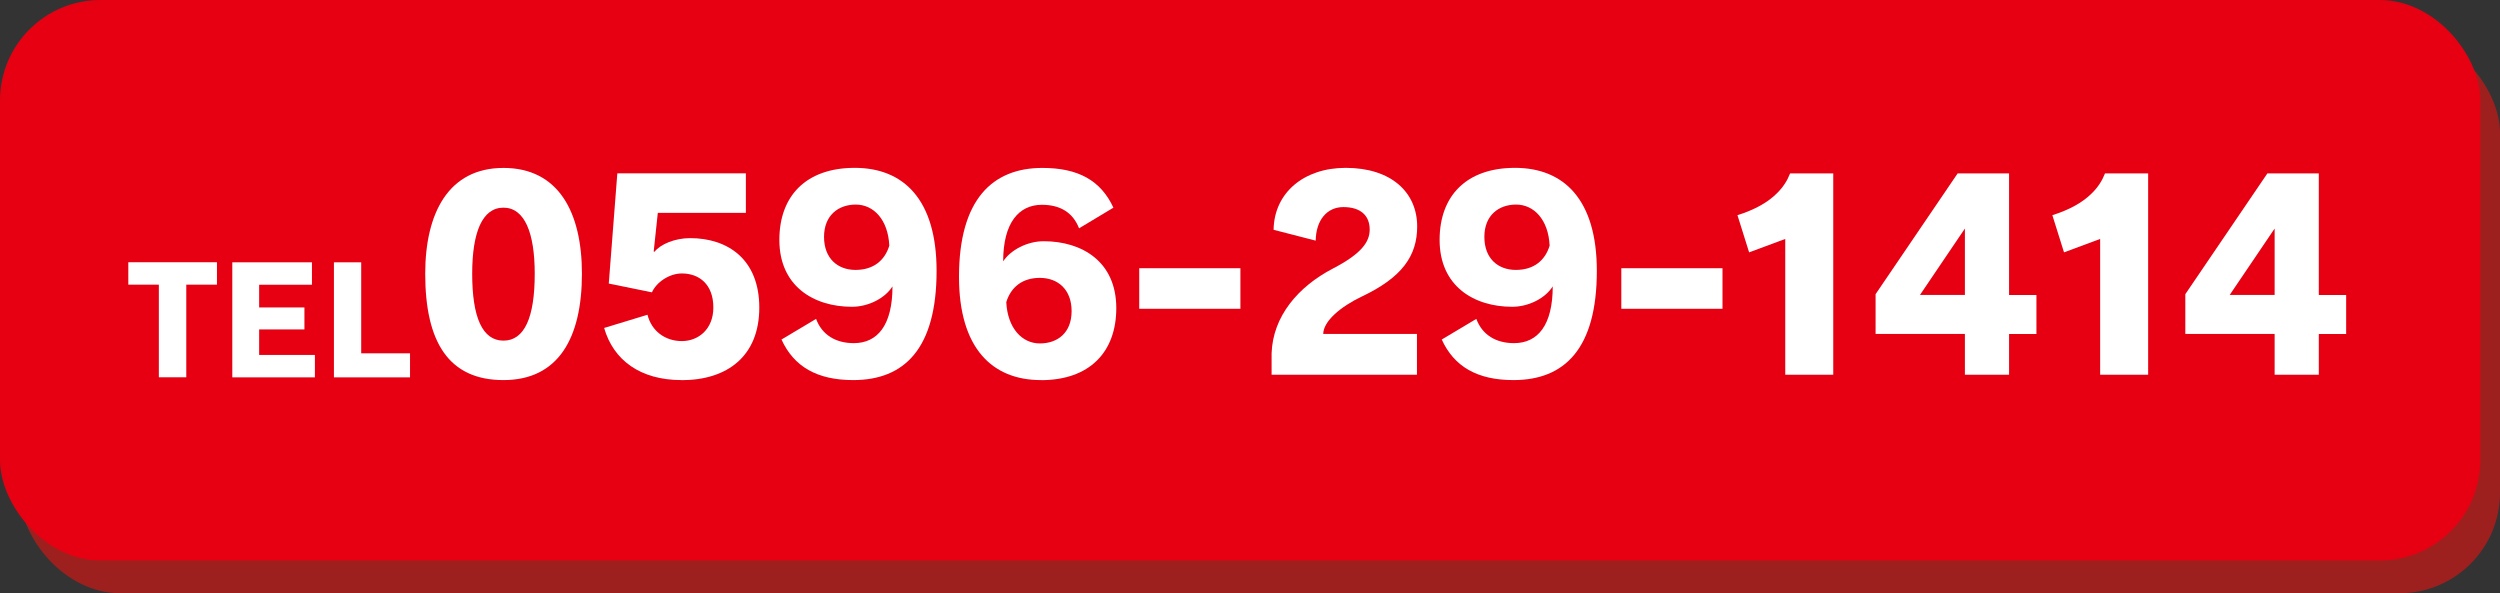 <?xml version="1.0" encoding="UTF-8"?>
<svg id="_レイヤー_2" data-name="レイヤー_2" xmlns="http://www.w3.org/2000/svg" viewBox="0 0 339 80.44">
  <rect x="0" y="0" width="339" height="80.44" fill="#333333" stroke="none"/>
  <defs>
    <style>
      .cls-1 {
        fill: #9e201e;
      }

      .cls-2 {
        fill: #e60012;
      }

      .cls-3 {
        fill: #fff;
      }
    </style>
  </defs>
  <g id="_レイヤー_1-2" data-name="レイヤー_1">
    <rect class="cls-1" x="2.67" y="4.44" width="336.33" height="76" rx="13.63" ry="13.63"/>
    <rect class="cls-2" width="336.33" height="76" rx="13.63" ry="13.63"/>
    <g>
      <path class="cls-3" d="M25.26,38.6v12.56h-3.72v-12.56h-4.14v-3.04h12.02v3.04h-4.16Z"/>
      <path class="cls-3" d="M31.5,51.17v-15.6h10.8v3.04h-7.16v3.08h6.14v2.98h-6.14v3.46h7.56v3.04h-11.2Z"/>
      <path class="cls-3" d="M45.28,51.17v-15.6h3.7v12.34h6.62v3.26h-10.32Z"/>
      <path class="cls-3" d="M68.27,51.54c-7.42,0-10.61-5.15-10.61-14.42,0-8.26,3.18-14.35,10.61-14.35s10.64,5.95,10.64,14.35c0,8.82-3.26,14.42-10.64,14.42ZM68.27,28.16c-2.87,0-4.24,3.33-4.24,8.96,0,5.95,1.4,9.07,4.24,9.07s4.24-3.12,4.24-9.07c0-5.53-1.36-8.96-4.24-8.96Z"/>
      <path class="cls-3" d="M92.42,51.54c-5.6,0-9.24-2.7-10.5-7.07l5.88-1.79c.56,2.24,2.42,3.57,4.66,3.57s4.27-1.61,4.27-4.55c0-3.15-1.92-4.62-4.27-4.62-1.68,0-3.43,1.16-4.06,2.56l-5.85-1.19,1.16-14.95h17.43v5.36h-11.94l-.56,5.25.11.03c.8-1.01,2.73-1.85,4.83-1.85,5.11,0,9.38,2.87,9.38,9.42s-4.3,9.84-10.54,9.84Z"/>
      <path class="cls-3" d="M115.7,51.54c-4.9,0-8.05-1.82-9.73-5.5l4.69-2.8c.8,2.17,2.66,3.29,5.11,3.29,3.22,0,5.25-2.42,5.25-7.7-.98,1.58-3.22,2.77-5.5,2.77-5.15,0-9.84-2.77-9.84-9.07,0-5.95,3.61-9.77,10.22-9.77s11.1,4.27,11.1,13.97c0,10.57-4.38,14.81-11.31,14.81ZM116.05,27.74c-2.35,0-4.31,1.44-4.31,4.38s1.86,4.48,4.27,4.48,3.96-1.26,4.58-3.29c-.17-3.54-2.13-5.57-4.55-5.57Z"/>
      <path class="cls-3" d="M141.14,51.54c-6.58,0-11.1-4.31-11.1-14,0-10.47,4.52-14.77,11.31-14.77,4.83,0,7.91,1.68,9.63,5.39l-4.66,2.8c-.84-2.17-2.59-3.19-5.04-3.19-3.08,0-5.25,2.38-5.25,7.67.98-1.51,3.22-2.73,5.5-2.73,5.15,0,9.84,2.73,9.84,9.07,0,5.95-3.61,9.77-10.22,9.77ZM141,37.68c-2.38,0-3.92,1.26-4.55,3.29.18,3.54,2.14,5.6,4.55,5.6s4.31-1.44,4.31-4.38-1.86-4.51-4.31-4.51Z"/>
      <path class="cls-3" d="M154.48,41.87v-5.5h13.72v5.5h-13.72Z"/>
      <path class="cls-3" d="M184.68,40.2c-2.94,1.4-5.22,3.36-5.25,5.08h12.71v5.53h-19.71v-2.91c.17-5.01,3.6-9.03,8.3-11.48,3.92-2.03,5-3.64,5-5.29,0-1.89-1.22-3.05-3.57-3.05-2.21,0-3.71,1.75-3.75,4.55l-5.71-1.47c.07-5.01,4.1-8.4,9.77-8.4,6.23,0,9.7,3.36,9.7,7.95,0,3.96-2.03,6.9-7.49,9.49Z"/>
      <path class="cls-3" d="M205.23,51.54c-4.9,0-8.05-1.82-9.73-5.5l4.69-2.8c.8,2.17,2.66,3.29,5.11,3.29,3.22,0,5.25-2.42,5.25-7.7-.98,1.58-3.22,2.77-5.5,2.77-5.15,0-9.84-2.77-9.84-9.07,0-5.95,3.61-9.77,10.22-9.77s11.1,4.27,11.1,13.97c0,10.57-4.38,14.81-11.31,14.81ZM205.58,27.74c-2.34,0-4.3,1.44-4.3,4.38s1.85,4.48,4.27,4.48,3.96-1.26,4.58-3.29c-.17-3.54-2.13-5.57-4.55-5.57Z"/>
      <path class="cls-3" d="M219.85,41.87v-5.5h13.72v5.5h-13.72Z"/>
      <path class="cls-3" d="M242.08,50.81v-18.41l-4.9,1.82-1.58-5.04c2.34-.74,4.17-1.75,5.43-3.05.77-.77,1.33-1.64,1.71-2.62h5.85v27.3h-6.51Z"/>
      <path class="cls-3" d="M272.43,45.28v5.53h-5.99v-5.53h-12.11v-5.39l11.13-16.38h6.97v16.49h3.71v5.29h-3.71ZM266.44,30.99l-6.09,9h6.09v-9Z"/>
      <path class="cls-3" d="M284.78,50.81v-18.41l-4.9,1.82-1.58-5.04c2.34-.74,4.17-1.75,5.43-3.05.77-.77,1.33-1.64,1.71-2.62h5.85v27.3h-6.51Z"/>
      <path class="cls-3" d="M314.43,45.28v5.53h-5.99v-5.53h-12.11v-5.39l11.13-16.38h6.97v16.49h3.71v5.29h-3.71ZM308.44,30.99l-6.09,9h6.09v-9Z"/>
    </g>
  </g>
</svg>